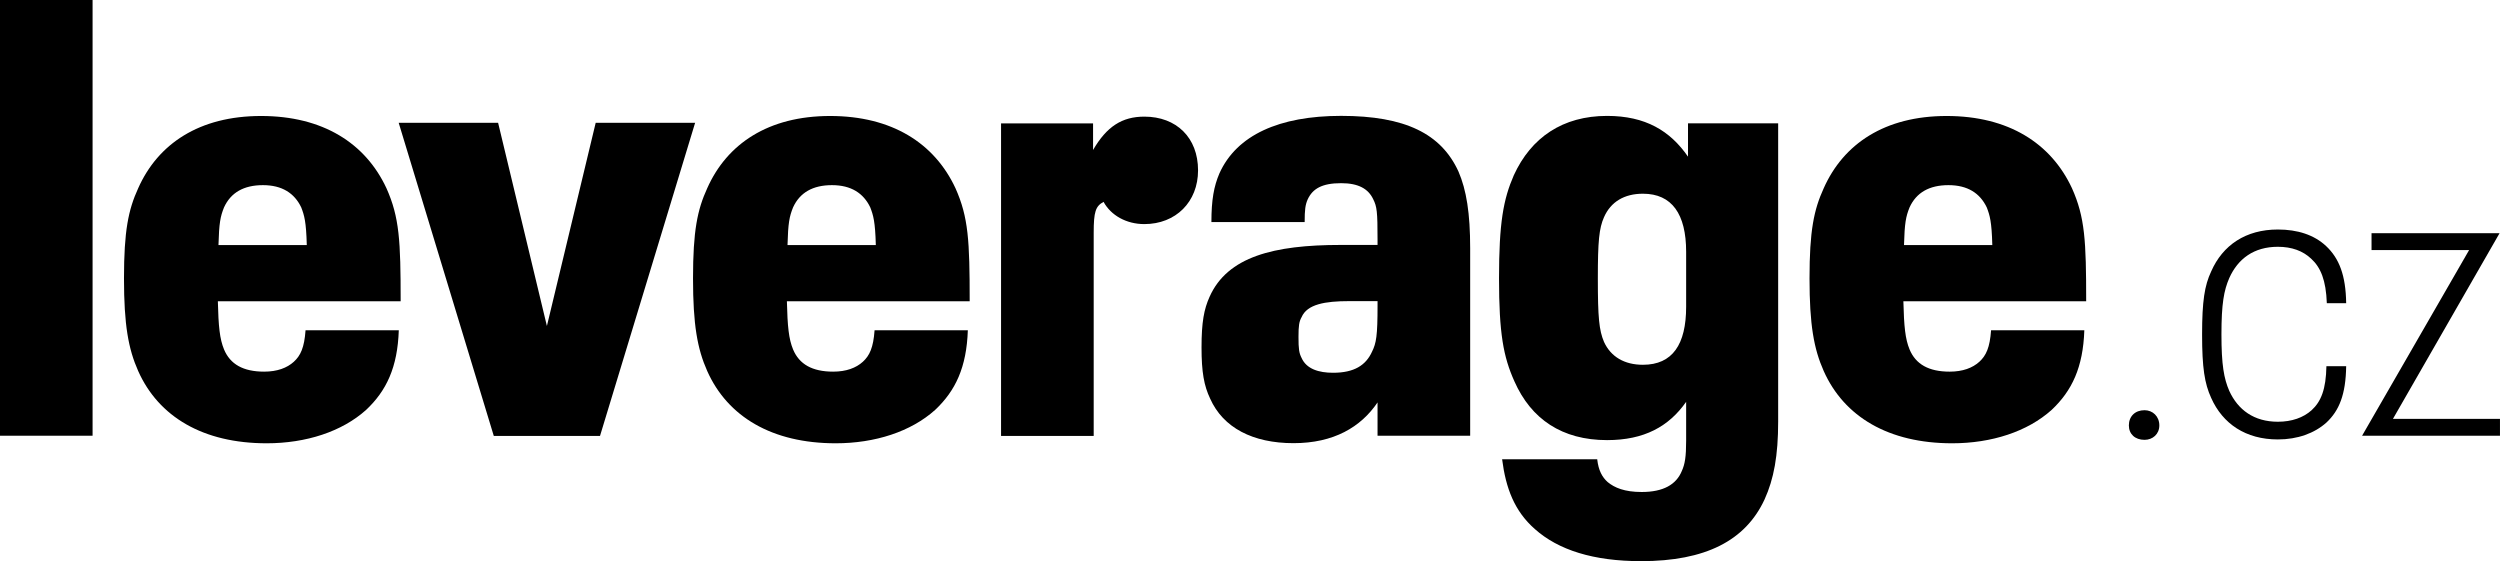 <?xml version="1.0" encoding="UTF-8" standalone="no"?>
<!-- Created with Inkscape (http://www.inkscape.org/) -->

<svg
   width="85.737mm"
   height="19.24mm"
   viewBox="0 0 85.737 19.24"
   version="1.1"
   id="svg1"
   inkscape:version="1.4 (e7c3feb100, 2024-10-09)"
   sodipodi:docname="logo-black.svg"
   xmlns:inkscape="http://www.inkscape.org/namespaces/inkscape"
   xmlns:sodipodi="http://sodipodi.sourceforge.net/DTD/sodipodi-0.dtd"
   xmlns="http://www.w3.org/2000/svg"
   xmlns:svg="http://www.w3.org/2000/svg">
  <sodipodi:namedview
     id="namedview1"
     pagecolor="#ffffff"
     bordercolor="#000000"
     borderopacity="0.25"
     inkscape:showpageshadow="2"
     inkscape:pageopacity="0.0"
     inkscape:pagecheckerboard="0"
     inkscape:deskcolor="#d1d1d1"
     inkscape:document-units="mm"
     inkscape:zoom="1.0699144"
     inkscape:cx="299.55667"
     inkscape:cy="-236.93484"
     inkscape:window-width="2520"
     inkscape:window-height="1410"
     inkscape:window-x="0"
     inkscape:window-y="0"
     inkscape:window-maximized="1"
     inkscape:current-layer="layer1" />
  <defs
     id="defs1">
    <clipPath
       clipPathUnits="userSpaceOnUse"
       id="clipPath23">
      <path
         d="M 0,841.89 H 595.276 V 0 H 0 Z"
         transform="translate(-406.033,-680.277)"
         id="path23" />
    </clipPath>
    <clipPath
       clipPathUnits="userSpaceOnUse"
       id="clipPath21">
      <path
         d="M 0,841.89 H 595.276 V 0 H 0 Z"
         transform="translate(-377.955,-682.316)"
         id="path21" />
    </clipPath>
    <clipPath
       clipPathUnits="userSpaceOnUse"
       id="clipPath19">
      <path
         d="M 0,841.89 H 595.276 V 0 H 0 Z"
         transform="translate(-369.955,-679.637)"
         id="path19" />
    </clipPath>
    <clipPath
       clipPathUnits="userSpaceOnUse"
       id="clipPath17">
      <path
         d="M 0,841.89 H 595.276 V 0 H 0 Z"
         transform="translate(-348.636,-700.836)"
         id="path17" />
    </clipPath>
    <clipPath
       clipPathUnits="userSpaceOnUse"
       id="clipPath15">
      <path
         d="M 0,841.89 H 595.276 V 0 H 0 Z"
         transform="translate(-326.916,-691.177)"
         id="path15" />
    </clipPath>
    <clipPath
       clipPathUnits="userSpaceOnUse"
       id="clipPath13">
      <path
         d="M 0,841.89 H 595.276 V 0 H 0 Z"
         transform="translate(-296.377,-686.797)"
         id="path13" />
    </clipPath>
    <clipPath
       clipPathUnits="userSpaceOnUse"
       id="clipPath11">
      <path
         d="M 0,841.89 H 595.276 V 0 H 0 Z"
         transform="translate(-260.317,-708.996)"
         id="path11" />
    </clipPath>
    <clipPath
       clipPathUnits="userSpaceOnUse"
       id="clipPath9">
      <path
         d="M 0,841.89 H 595.276 V 0 H 0 Z"
         transform="translate(-240.098,-700.836)"
         id="path9" />
    </clipPath>
    <clipPath
       clipPathUnits="userSpaceOnUse"
       id="clipPath7">
      <path
         d="M 0,841.89 H 595.276 V 0 H 0 Z"
         transform="translate(-201.759,-709.056)"
         id="path7" />
    </clipPath>
    <clipPath
       clipPathUnits="userSpaceOnUse"
       id="clipPath5">
      <path
         d="M 0,841.89 H 595.276 V 0 H 0 Z"
         transform="translate(-184.778,-700.836)"
         id="path5" />
    </clipPath>
  </defs>
  <g
     inkscape:label="Layer 1"
     inkscape:groupmode="layer"
     id="layer1"
     transform="translate(-25.753,-33.124)">
    <path
       id="path3"
       d="m 25.753,33.124 h 3.175 v 14.943 h -3.175 z"
       style="fill:#000000;fill-opacity:1;fill-rule:nonzero;stroke:none;stroke-width:0.353" />
    <path
       id="path4"
       d="M 0,0 C -0.36,-0.9 -0.479,-1.5 -0.54,-3.66 H 8.04 C 7.98,-1.38 7.8,-0.78 7.5,0 6.84,1.38 5.64,2.16 3.78,2.16 1.92,2.16 0.66,1.44 0,0 m 7.92,-11.939 h 9.059 c -0.12,-3.601 -1.199,-5.88 -3.179,-7.74 -2.34,-2.1 -5.82,-3.24 -9.66,-3.24 -6.18,0 -10.499,2.58 -12.479,7.02 -0.96,2.159 -1.38,4.5 -1.38,8.999 0,4.62 0.42,6.66 1.38,8.76 1.92,4.32 5.94,7.019 11.939,7.019 6,0 10.14,-2.639 12.18,-7.019 1.26,-2.82 1.38,-5.1 1.38,-10.98 H -0.6 c 0.06,-2.46 0.18,-3.66 0.6,-4.68 0.6,-1.439 1.86,-2.159 3.9,-2.159 1.26,0 2.22,0.359 2.88,0.959 0.66,0.601 1.02,1.38 1.14,3.061"
       style="fill:#000000;fill-opacity:1;fill-rule:nonzero;stroke:none"
       transform="matrix(0.353,0,0,-0.353,33.436,40.236)"
       clip-path="url(#clipPath5)" />
    <path
       id="path6"
       d="M 0,0 H 9.659 L 14.399,-19.739 19.139,0 h 9.66 l -9.24,-30.419 H 9.239 Z"
       style="fill:#000000;fill-opacity:1;fill-rule:nonzero;stroke:none"
       transform="matrix(0.353,0,0,-0.353,39.426,37.336)"
       clip-path="url(#clipPath7)" />
    <path
       id="path8"
       d="M 0,0 C -0.36,-0.9 -0.48,-1.5 -0.54,-3.66 H 8.04 C 7.979,-1.38 7.799,-0.78 7.5,0 6.839,1.38 5.64,2.16 3.78,2.16 1.92,2.16 0.66,1.44 0,0 m 7.919,-11.939 h 9.06 c -0.12,-3.601 -1.2,-5.88 -3.18,-7.74 -2.34,-2.1 -5.82,-3.24 -9.659,-3.24 -6.18,0 -10.5,2.58 -12.48,7.02 -0.96,2.159 -1.38,4.5 -1.38,8.999 0,4.62 0.42,6.66 1.38,8.76 1.92,4.32 5.94,7.019 11.94,7.019 6,0 10.139,-2.639 12.179,-7.019 1.26,-2.82 1.38,-5.1 1.38,-10.98 H -0.6 c 0.06,-2.46 0.18,-3.66 0.6,-4.68 0.6,-1.439 1.86,-2.159 3.899,-2.159 1.261,0 2.221,0.359 2.88,0.959 0.66,0.601 1.02,1.38 1.14,3.061"
       style="fill:#000000;fill-opacity:1;fill-rule:nonzero;stroke:none"
       transform="matrix(0.353,0,0,-0.353,52.951,40.236)"
       clip-path="url(#clipPath9)" />
    <path
       id="path10"
       d="m 0,0 h 8.939 v -2.58 c 1.321,2.28 2.82,3.24 4.98,3.24 3.12,0 5.22,-2.04 5.22,-5.22 0,-3.06 -2.16,-5.22 -5.22,-5.22 -1.739,0 -3.239,0.84 -3.96,2.16 C 9.18,-8.04 9,-8.58 9,-10.62 V -30.359 H 0 Z"
       style="fill:#000000;fill-opacity:1;fill-rule:nonzero;stroke:none"
       transform="matrix(0.353,0,0,-0.353,60.084,37.357)"
       clip-path="url(#clipPath11)" />
    <path
       id="path12"
       d="m 0,0 c 0.42,0.84 0.54,1.56 0.54,4.5 v 0.42 h -2.76 c -2.34,0 -4.08,-0.3 -4.62,-1.56 -0.24,-0.42 -0.3,-0.84 -0.3,-1.92 0,-1.2 0.06,-1.56 0.3,-2.04 0.48,-1.08 1.68,-1.44 3.06,-1.44 2.04,0 3.18,0.72 3.78,2.04 M 9.539,10.08 V -8.16 H 0.54 v 3.24 c -1.62,-2.4 -4.26,-3.959 -8.16,-3.959 -3.96,0 -6.839,1.499 -8.099,4.319 -0.6,1.26 -0.841,2.58 -0.841,4.98 0,2.46 0.241,3.72 0.781,4.92 1.739,3.9 6.239,5.039 12.719,5.039 h 3.6 v 0.54 c 0,2.701 -0.06,3.181 -0.42,3.9 -0.48,1.02 -1.44,1.56 -3.12,1.56 -1.86,0 -2.76,-0.54 -3.24,-1.56 -0.24,-0.54 -0.3,-1.02 -0.3,-2.219 h -9.06 c 0,2.159 0.241,3.48 0.781,4.739 1.679,3.72 5.819,5.58 11.819,5.58 6.24,0 9.72,-1.74 11.399,-5.4 0.781,-1.8 1.14,-4.08 1.14,-7.439"
       style="fill:#000000;fill-opacity:1;fill-rule:nonzero;stroke:none"
       transform="matrix(0.353,0,0,-0.353,72.805,45.188)"
       clip-path="url(#clipPath13)" />
    <path
       id="path14"
       d="m 0,0 v 5.34 c 0,3.66 -1.38,5.639 -4.199,5.639 -1.8,0 -3.12,-0.779 -3.78,-2.279 -0.48,-1.08 -0.6,-2.34 -0.6,-5.94 0,-3.84 0.12,-5.04 0.6,-6.18 0.66,-1.44 1.98,-2.22 3.78,-2.22 C -1.319,-5.64 0,-3.66 0,0 M 8.94,17.819 V -11.16 c 0,-3.299 -0.419,-5.579 -1.32,-7.559 -1.86,-4.02 -5.76,-6 -11.999,-6 -4.62,0 -8.04,1.08 -10.32,3.12 -1.98,1.74 -2.82,3.96 -3.18,6.78 h 9.239 c 0.12,-1.08 0.481,-1.741 1.021,-2.221 0.66,-0.54 1.62,-0.96 3.3,-0.96 2.099,0 3.359,0.721 3.899,2.041 0.301,0.66 0.42,1.379 0.42,2.939 v 3.78 c -1.68,-2.4 -4.079,-3.719 -7.68,-3.719 -4.379,0 -7.379,2.04 -8.999,5.699 -1.08,2.4 -1.5,4.68 -1.5,10.02 0,5.4 0.42,7.679 1.44,10.019 1.68,3.66 4.74,5.76 9.059,5.76 3.721,0 6.12,-1.44 7.861,-3.959 v 3.239 z"
       style="fill:#000000;fill-opacity:1;fill-rule:nonzero;stroke:none"
       transform="matrix(0.353,0,0,-0.353,83.579,43.643)"
       clip-path="url(#clipPath15)" />
    <path
       id="path16"
       d="M 0,0 C -0.36,-0.9 -0.48,-1.5 -0.54,-3.66 H 8.039 C 7.979,-1.38 7.8,-0.78 7.499,0 6.84,1.38 5.64,2.16 3.779,2.16 1.92,2.16 0.66,1.44 0,0 m 7.919,-11.939 h 9.06 c -0.12,-3.601 -1.2,-5.88 -3.18,-7.74 -2.34,-2.1 -5.82,-3.24 -9.659,-3.24 -6.18,0 -10.5,2.58 -12.48,7.02 -0.96,2.159 -1.38,4.5 -1.38,8.999 0,4.62 0.42,6.66 1.38,8.76 1.92,4.32 5.94,7.019 11.94,7.019 6,0 10.139,-2.639 12.179,-7.019 1.26,-2.82 1.38,-5.1 1.38,-10.98 h -17.76 c 0.061,-2.46 0.181,-3.66 0.601,-4.68 0.6,-1.439 1.859,-2.159 3.899,-2.159 1.26,0 2.22,0.359 2.88,0.959 0.66,0.601 1.021,1.38 1.14,3.061"
       style="fill:#000000;fill-opacity:1;fill-rule:nonzero;stroke:none"
       transform="matrix(0.353,0,0,-0.353,91.241,40.236)"
       clip-path="url(#clipPath17)" />
    <path
       id="path18"
       d="M 0,0 C 0,0.88 0.601,1.479 1.521,1.479 2.32,1.479 2.96,0.88 2.96,0 2.96,-0.84 2.32,-1.4 1.521,-1.4 0.601,-1.4 0,-0.84 0,0"
       style="fill:#000000;fill-opacity:1;fill-rule:nonzero;stroke:none"
       transform="matrix(0.353,0,0,-0.353,98.762,47.714)"
       clip-path="url(#clipPath19)" />
    <path
       id="path20"
       d="m 0,0 c -0.64,1.4 -0.88,2.92 -0.88,6.159 0,3.239 0.24,4.759 0.88,6.119 1.12,2.56 3.359,4.079 6.479,4.079 1.919,0 3.52,-0.52 4.679,-1.599 1.28,-1.2 1.92,-2.84 1.96,-5.559 h -1.88 c -0.08,2.239 -0.599,3.479 -1.519,4.319 -0.8,0.76 -1.88,1.16 -3.24,1.16 -2.32,0 -3.879,-1.16 -4.719,-3.04 C 1.24,10.438 1,9.159 1,6.159 1,3.2 1.24,1.88 1.76,0.68 2.6,-1.16 4.159,-2.319 6.479,-2.319 c 1.36,0 2.48,0.4 3.28,1.119 0.92,0.84 1.399,2.04 1.439,4.28 h 1.92 c -0.04,-2.76 -0.68,-4.32 -1.92,-5.479 -1.159,-1.04 -2.8,-1.64 -4.719,-1.64 C 3.359,-4.039 1.12,-2.52 0,0"
       style="fill:#000000;fill-opacity:1;fill-rule:nonzero;stroke:none"
       transform="matrix(0.353,0,0,-0.353,101.584,46.769)"
       clip-path="url(#clipPath21)" />
    <path
       id="path22"
       d="m 0,0 v -1.64 h -13.397 l 10.398,18.037 h -9.479 v 1.64 H -0.04 L -10.398,0 Z"
       style="fill:#000000;fill-opacity:1;fill-rule:nonzero;stroke:none"
       transform="matrix(0.353,0,0,-0.353,111.489,47.489)"
       clip-path="url(#clipPath23)" />
  </g>
</svg>
